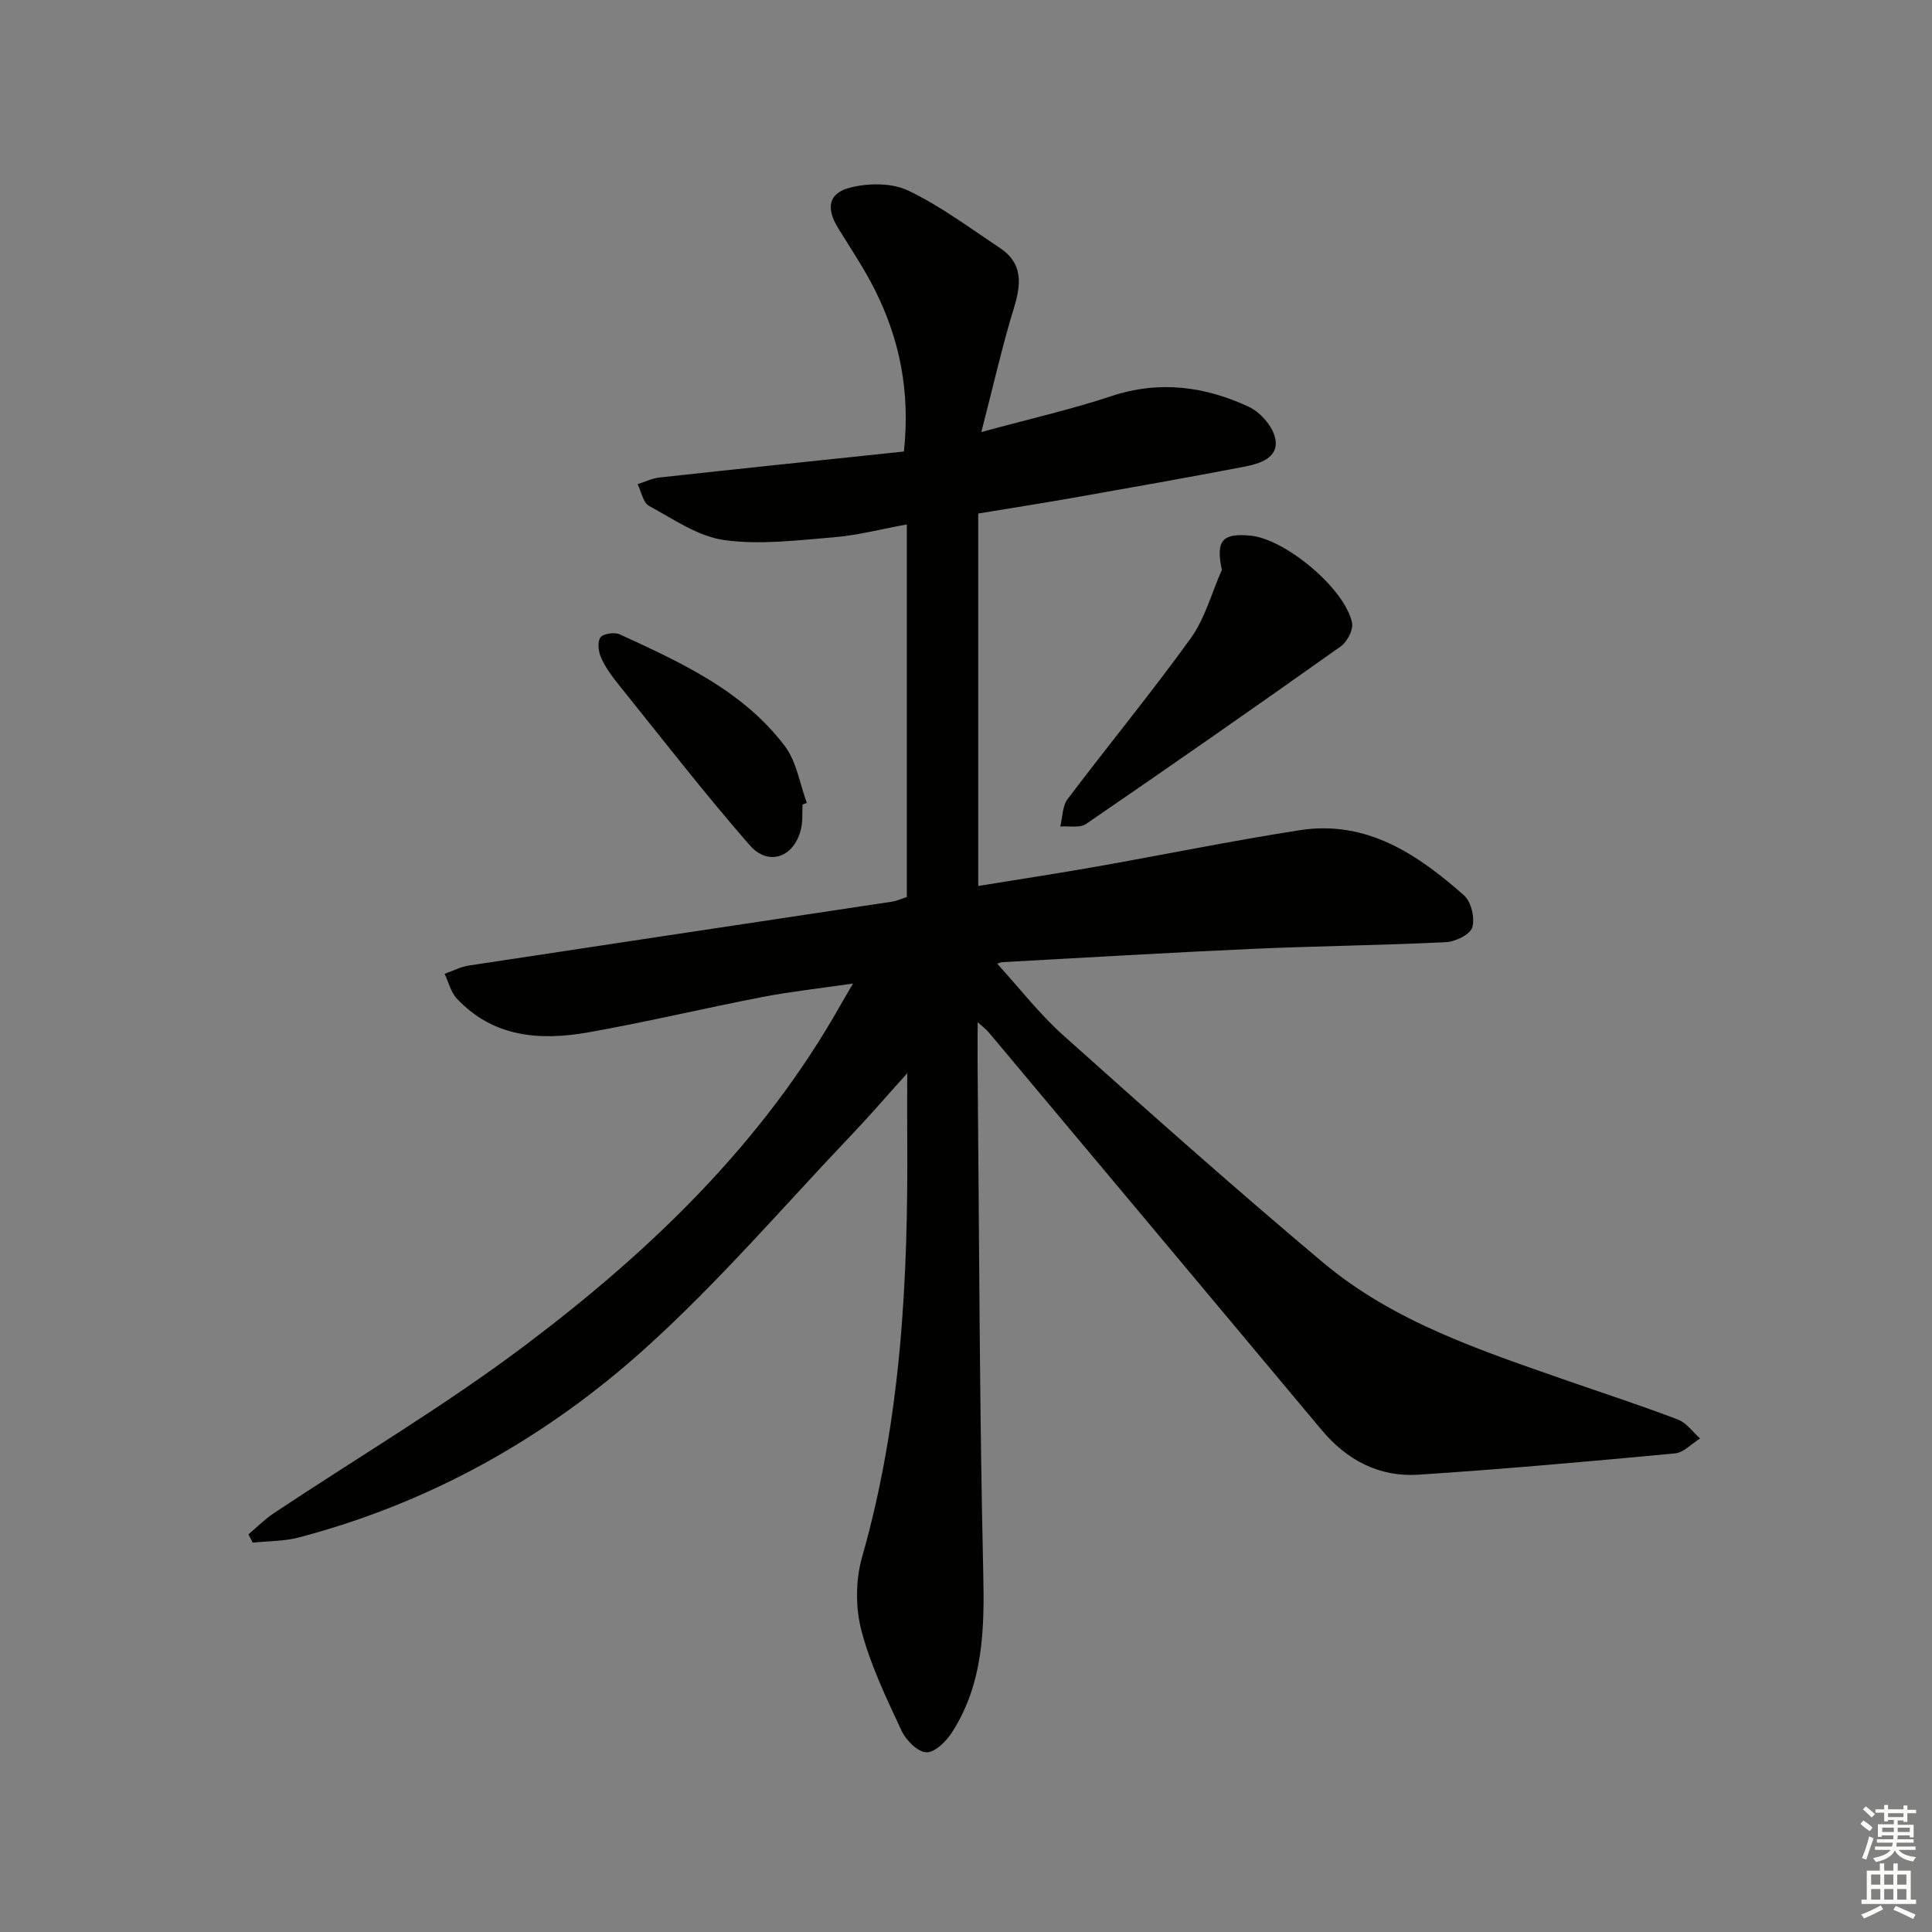 <svg enable-background="new 0 0 400 400" viewBox="0 0 400 400" xmlns="http://www.w3.org/2000/svg"><rect x="0" y="0" width="400" height="400" fill="#808080" stroke="none"/><g fill="#010100"><path d="m202.41 211.63c0 3.89-.03 6.97 0 10.05.33 34.64.37 69.28 1.16 103.91.27 11.69.03 22.93-6.45 33.05-1.2 1.87-3.57 4.22-5.32 4.16-1.8-.06-4.21-2.48-5.13-4.44-3.15-6.78-6.46-13.62-8.33-20.8-1.24-4.75-1.21-10.43.14-15.16 8.17-28.65 9.58-57.95 9.35-87.45-.03-3.77 0-7.55 0-12.75-4.35 4.83-7.74 8.78-11.33 12.55-14.23 14.94-27.71 30.73-43 44.49-20.59 18.54-44.54 31.95-71.62 39.07-3.07.81-6.36.74-9.55 1.08-.3-.57-.59-1.15-.89-1.72 1.74-1.46 3.36-3.11 5.24-4.37 17.44-11.61 35.55-22.32 52.24-34.91 25.77-19.43 48.93-41.66 65.05-70.22.64-1.14 1.31-2.26 2.64-4.54-6.9 1.01-12.86 1.65-18.72 2.78-12.05 2.33-24.01 5.19-36.09 7.33-10 1.77-19.71 1.05-27.25-7.03-1.23-1.32-1.68-3.38-2.49-5.09 1.66-.58 3.28-1.45 4.98-1.71 29.21-4.45 58.43-8.82 87.65-13.23.97-.15 1.9-.59 3.06-.96 0-25.45 0-50.9 0-77.14-5.24.95-10.16 2.25-15.15 2.66-7.55.62-15.29 1.61-22.68.57-5.42-.76-10.52-4.34-15.54-7.07-1.24-.67-1.6-2.95-2.37-4.49 1.51-.48 2.99-1.22 4.54-1.39 16.81-1.84 33.62-3.59 50.6-5.38 1.33-12.51-.91-23.24-5.97-33.38-2.22-4.45-5.03-8.61-7.64-12.85-2.57-4.18-2.07-7.31 2.63-8.45 3.75-.91 8.55-.95 11.9.67 6.69 3.21 12.76 7.75 18.98 11.89 4.74 3.15 4.4 7.42 2.88 12.37-2.45 7.97-4.27 16.13-6.76 25.72 10.13-2.76 18.66-4.69 26.91-7.43 9.95-3.31 19.41-2.03 28.51 2.22 2.41 1.13 5 4.14 5.46 6.67.71 3.87-3.22 5.09-6.31 5.69-11.88 2.29-23.8 4.38-35.72 6.49-6.37 1.12-12.77 2.12-19.49 3.23v77.11c8.28-1.35 16.4-2.58 24.49-4.01 14.04-2.48 28.02-5.35 42.1-7.54 13.79-2.14 24.36 4.97 34.01 13.52 1.48 1.31 2.27 4.71 1.68 6.62-.46 1.49-3.52 2.96-5.5 3.05-13.29.65-26.61.79-39.91 1.38-17.27.77-34.52 1.81-51.78 2.75-.59.03-1.16.35-1.14.35 4.53 4.96 8.71 10.38 13.72 14.86 17.73 15.87 35.52 31.7 53.74 47 14.66 12.3 32.68 18.2 50.43 24.4 7.68 2.68 15.43 5.19 23.03 8.09 1.77.67 3.06 2.58 4.58 3.92-1.73 1.07-3.38 2.92-5.19 3.09-17.69 1.66-35.4 3.25-53.13 4.41-8.1.53-14.8-3-20.04-9.27-22.95-27.45-45.93-54.88-68.91-82.31-.48-.58-1.11-1.03-2.3-2.11z"/><path d="m252.97 118c-1.3-6.22.19-7.61 5.86-7.11 7.23.64 19.64 10.98 21.1 18.06.29 1.43-.99 3.91-2.31 4.85-17.48 12.41-35.07 24.67-52.76 36.79-1.29.89-3.54.39-5.34.53.48-1.91.42-4.22 1.51-5.67 8.42-11.16 17.32-21.96 25.49-33.29 2.96-4.12 4.34-9.4 6.45-14.16z"/><path d="m166.15 166.57c-.08 1.66.07 3.37-.29 4.96-1.33 5.9-6.7 7.98-10.66 3.44-9.47-10.85-18.29-22.26-27.32-33.48-1.34-1.67-2.63-3.48-3.47-5.42-.53-1.23-.75-3.26-.07-4.13.61-.79 2.9-1.09 3.98-.6 12.67 5.83 25.51 11.65 34.19 23.16 2.42 3.21 3.07 7.77 4.53 11.72-.3.11-.6.23-.89.35z"/></g><path d="m385.2 377.6.6-.7c.6.4 1.3.9 1.9 1.5l-.6.7c-.8-.5-1.4-1-1.9-1.5zm.3 7.1c.6-1.4 1.1-2.9 1.5-4.5.3.1.6.3.9.4-.5 1.4-1 2.9-1.5 4.4zm.2-10.1.6-.6c.7.5 1.3 1.1 1.9 1.6l-.7.7c-.6-.6-1.2-1.2-1.8-1.7zm8.4-.8h.8v.9h1.8v.7h-1.8v1.8h-.8v-.3h-1.2v.9h3.3v2.6h-.8v-.4h-2.5c0 .3 0 .6-.1.8h3.4v.7h-3.5c0 .3-.1.6-.1.8h4v.7h-3.5c.7.9 1.9 1.3 3.6 1.5-.2.2-.4.5-.6.9-1.9-.3-3.2-1.1-3.8-2.3-.5 1.1-1.8 2-3.9 2.4-.2-.3-.4-.5-.6-.8 1.9-.4 3.1-.9 3.6-1.7h-3.2v-.7h3.5c.1-.2.1-.5.2-.8h-3.3v-.7h3.4c0-.2 0-.5 0-.8h-2.4v.3h-.8v-2.6h3.3v-.9h-1.2v.3h-.8v-1.8h-1.8v-.7h1.8v-.9h.8v.9h3.2zm-4.4 5.5h2.4c0-.3 0-.6 0-.9h-2.4zm1.2-3.1h3.2v-.8h-3.2zm4.4 2.2h-2.4v.9h2.5v-.9z" fill="#fbfcfa"/><path d="m389.2 385.8h.9v1.5h1.9v-1.5h.9v1.5h2.7v6h1.1v.9h-11.3v-.9h1.1v-6h2.7zm.2 8.7.5.8c-1.2.6-2.5 1.3-4 1.9-.2-.3-.3-.6-.6-.8 1.6-.6 3-1.3 4.1-1.9zm-2-4.3h1.9v-2.1h-1.9zm0 3.1h1.9v-2.2h-1.9zm2.7-3.1h1.9v-2.1h-1.9zm0 3.1h1.9v-2.2h-1.9zm2.4 1.3c1.4.6 2.7 1.2 4.1 1.8l-.5.9c-1.5-.7-2.8-1.4-4.1-1.9zm2.2-6.5h-1.9v2.1h1.9zm-1.9 5.2h1.9v-2.2h-1.9z" fill="#fbfcfa"/></svg>